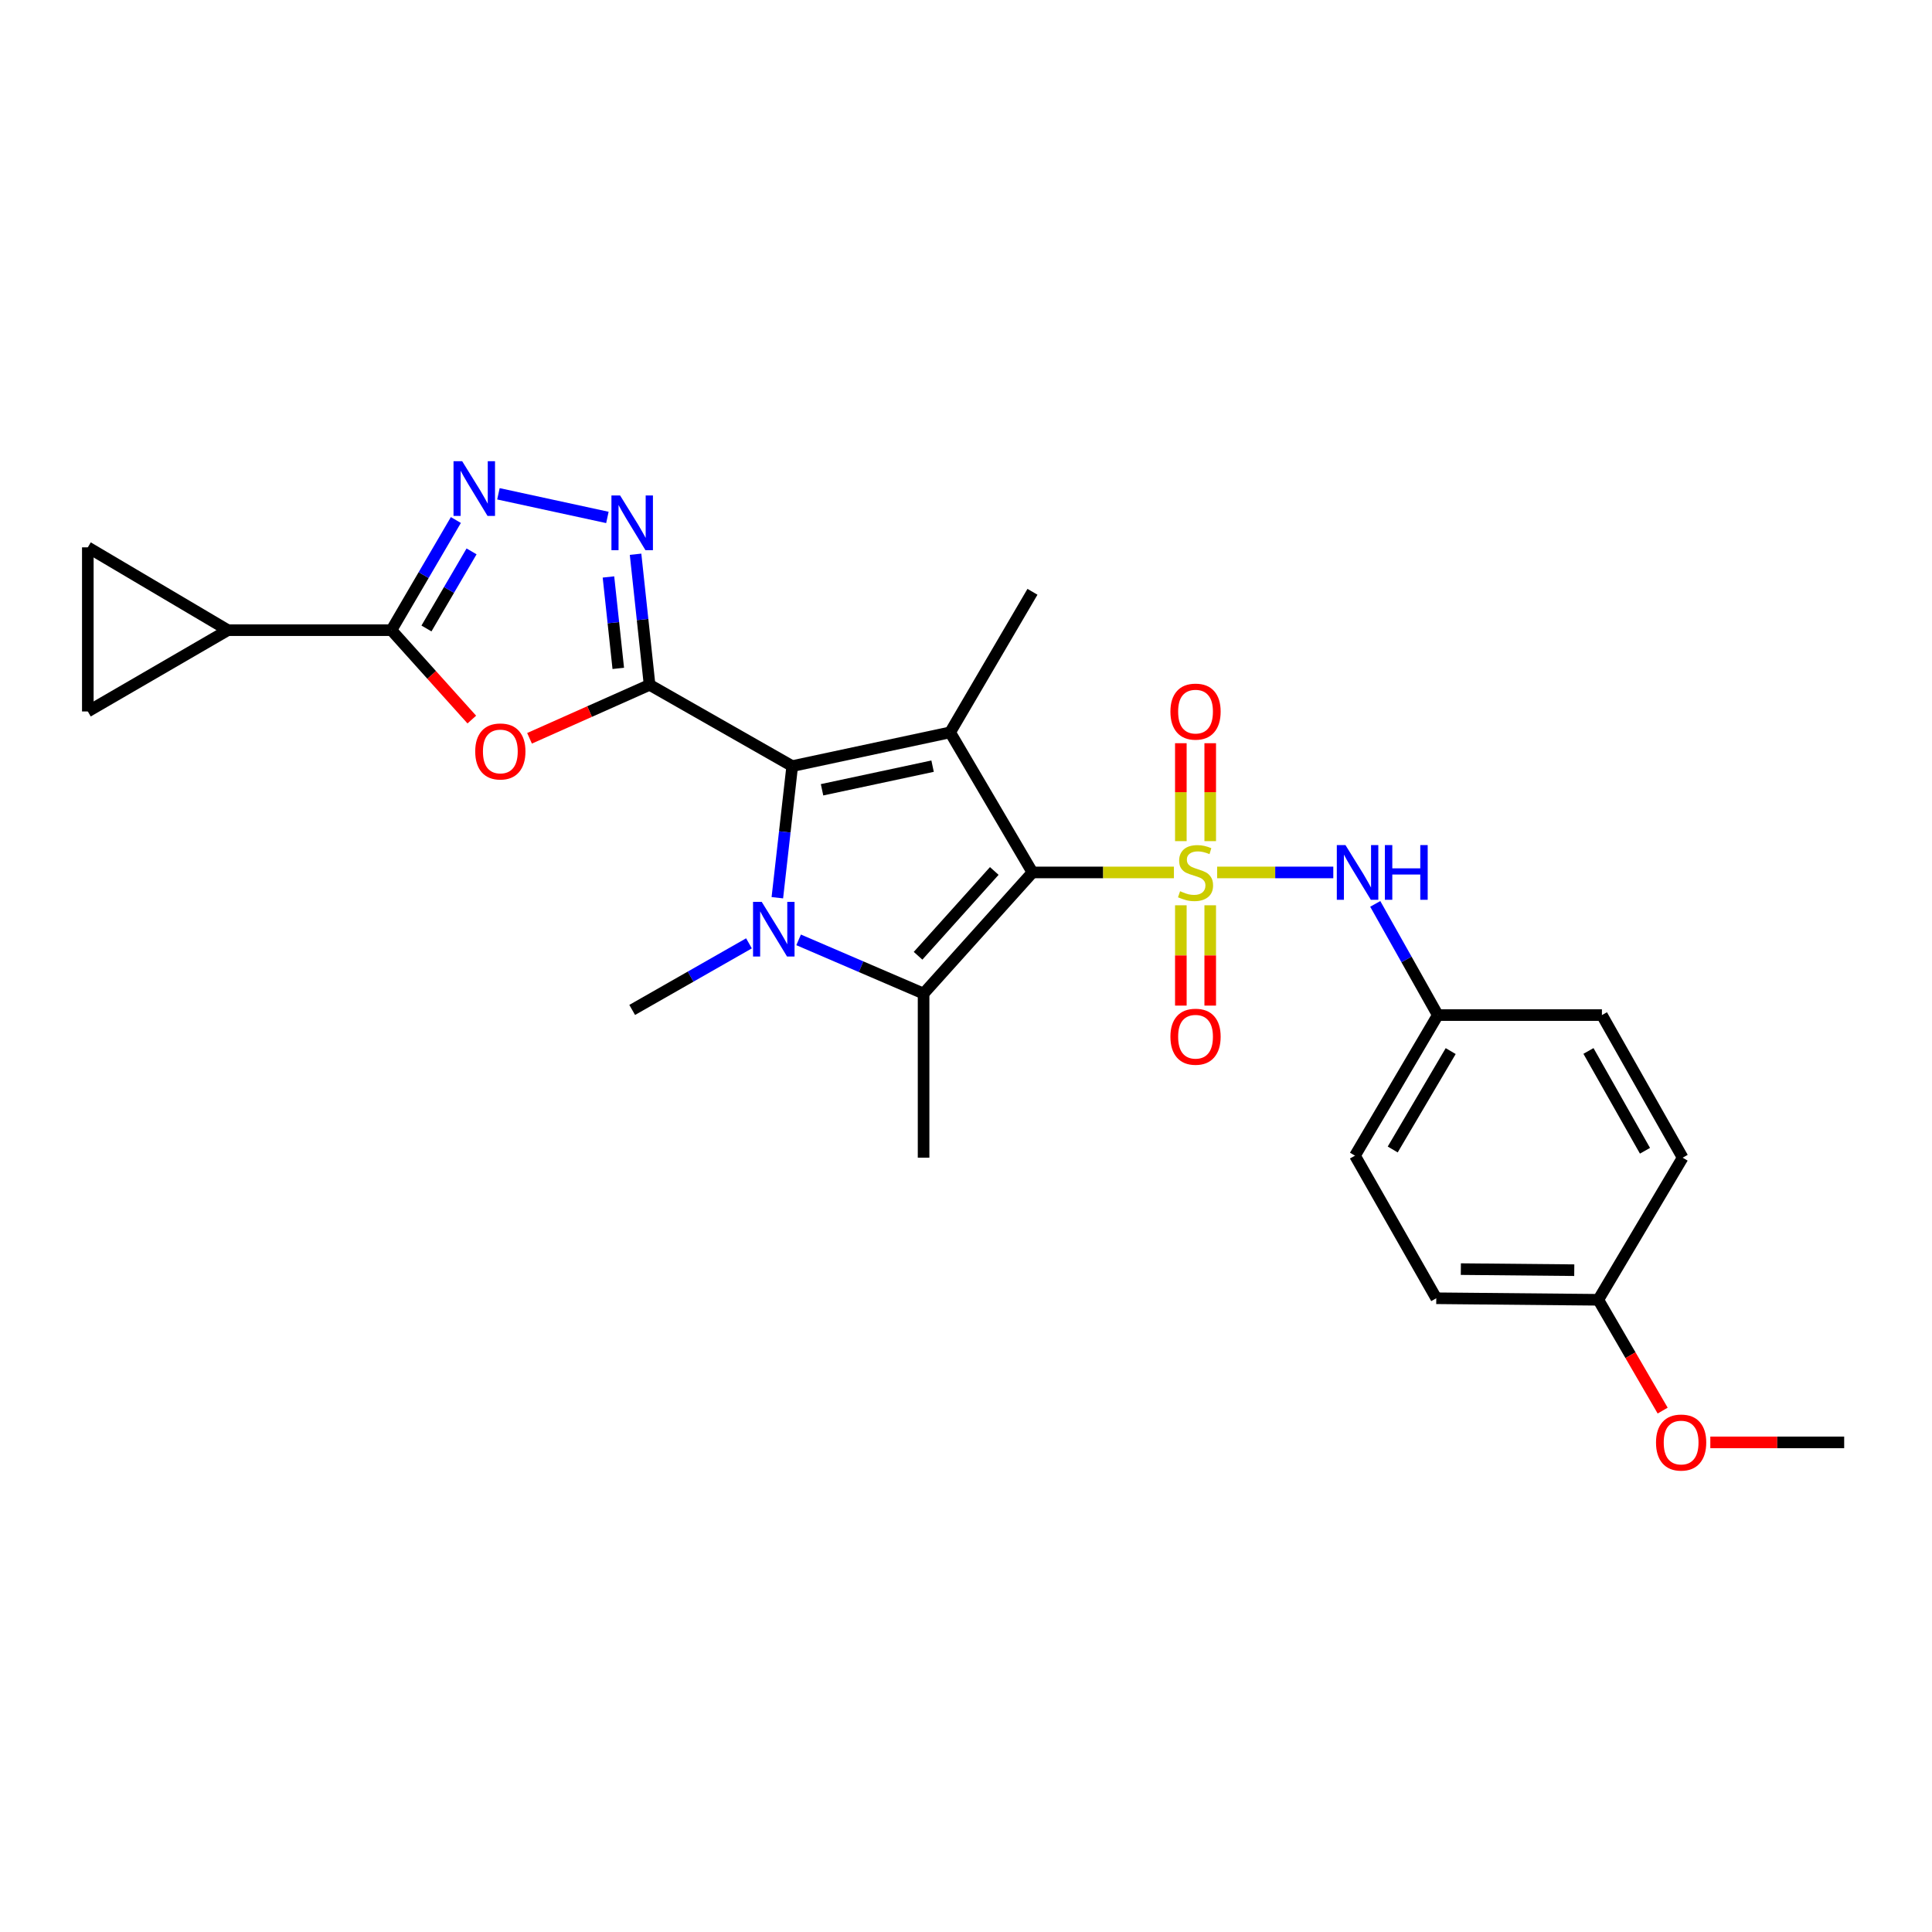 <?xml version='1.0' encoding='iso-8859-1'?>
<svg version='1.1' baseProfile='full'
              xmlns='http://www.w3.org/2000/svg'
                      xmlns:rdkit='http://www.rdkit.org/xml'
                      xmlns:xlink='http://www.w3.org/1999/xlink'
                  xml:space='preserve'
width='1000px' height='1000px' viewBox='0 0 1000 1000'>
<!-- END OF HEADER -->
<rect style='opacity:1.0;fill:#FFFFFF;stroke:none' width='1000' height='1000' x='0' y='0'> </rect>
<path class='bond-0' d='M 534.401,451.573 L 571.009,451.573' style='fill:none;fill-rule:evenodd;stroke:#000000;stroke-width:6px;stroke-linecap:butt;stroke-linejoin:miter;stroke-opacity:1' />
<path class='bond-0' d='M 571.009,451.573 L 607.617,451.573' style='fill:none;fill-rule:evenodd;stroke:#CCCC00;stroke-width:6px;stroke-linecap:butt;stroke-linejoin:miter;stroke-opacity:1' />
<path class='bond-3' d='M 534.401,451.573 L 491.788,379.07' style='fill:none;fill-rule:evenodd;stroke:#000000;stroke-width:6px;stroke-linecap:butt;stroke-linejoin:miter;stroke-opacity:1' />
<path class='bond-5' d='M 534.401,451.573 L 478.043,514.275' style='fill:none;fill-rule:evenodd;stroke:#000000;stroke-width:6px;stroke-linecap:butt;stroke-linejoin:miter;stroke-opacity:1' />
<path class='bond-5' d='M 514.638,450.813 L 475.187,494.704' style='fill:none;fill-rule:evenodd;stroke:#000000;stroke-width:6px;stroke-linecap:butt;stroke-linejoin:miter;stroke-opacity:1' />
<path class='bond-10' d='M 629.983,451.573 L 660.049,451.573' style='fill:none;fill-rule:evenodd;stroke:#CCCC00;stroke-width:6px;stroke-linecap:butt;stroke-linejoin:miter;stroke-opacity:1' />
<path class='bond-10' d='M 660.049,451.573 L 690.114,451.573' style='fill:none;fill-rule:evenodd;stroke:#0000FF;stroke-width:6px;stroke-linecap:butt;stroke-linejoin:miter;stroke-opacity:1' />
<path class='bond-12' d='M 611.203,468.576 L 611.203,494.538' style='fill:none;fill-rule:evenodd;stroke:#CCCC00;stroke-width:6px;stroke-linecap:butt;stroke-linejoin:miter;stroke-opacity:1' />
<path class='bond-12' d='M 611.203,494.538 L 611.203,520.5' style='fill:none;fill-rule:evenodd;stroke:#FF0000;stroke-width:6px;stroke-linecap:butt;stroke-linejoin:miter;stroke-opacity:1' />
<path class='bond-12' d='M 626.41,468.576 L 626.41,494.538' style='fill:none;fill-rule:evenodd;stroke:#CCCC00;stroke-width:6px;stroke-linecap:butt;stroke-linejoin:miter;stroke-opacity:1' />
<path class='bond-12' d='M 626.41,494.538 L 626.41,520.5' style='fill:none;fill-rule:evenodd;stroke:#FF0000;stroke-width:6px;stroke-linecap:butt;stroke-linejoin:miter;stroke-opacity:1' />
<path class='bond-13' d='M 626.41,435.37 L 626.41,410.028' style='fill:none;fill-rule:evenodd;stroke:#CCCC00;stroke-width:6px;stroke-linecap:butt;stroke-linejoin:miter;stroke-opacity:1' />
<path class='bond-13' d='M 626.41,410.028 L 626.41,384.686' style='fill:none;fill-rule:evenodd;stroke:#FF0000;stroke-width:6px;stroke-linecap:butt;stroke-linejoin:miter;stroke-opacity:1' />
<path class='bond-13' d='M 611.203,435.37 L 611.203,410.028' style='fill:none;fill-rule:evenodd;stroke:#CCCC00;stroke-width:6px;stroke-linecap:butt;stroke-linejoin:miter;stroke-opacity:1' />
<path class='bond-13' d='M 611.203,410.028 L 611.203,384.686' style='fill:none;fill-rule:evenodd;stroke:#FF0000;stroke-width:6px;stroke-linecap:butt;stroke-linejoin:miter;stroke-opacity:1' />
<path class='bond-1' d='M 410.052,396.541 L 491.788,379.07' style='fill:none;fill-rule:evenodd;stroke:#000000;stroke-width:6px;stroke-linecap:butt;stroke-linejoin:miter;stroke-opacity:1' />
<path class='bond-1' d='M 425.491,408.791 L 482.707,396.562' style='fill:none;fill-rule:evenodd;stroke:#000000;stroke-width:6px;stroke-linecap:butt;stroke-linejoin:miter;stroke-opacity:1' />
<path class='bond-2' d='M 410.052,396.541 L 336.224,354.469' style='fill:none;fill-rule:evenodd;stroke:#000000;stroke-width:6px;stroke-linecap:butt;stroke-linejoin:miter;stroke-opacity:1' />
<path class='bond-27' d='M 410.052,396.541 L 406.203,430.602' style='fill:none;fill-rule:evenodd;stroke:#000000;stroke-width:6px;stroke-linecap:butt;stroke-linejoin:miter;stroke-opacity:1' />
<path class='bond-27' d='M 406.203,430.602 L 402.354,464.663' style='fill:none;fill-rule:evenodd;stroke:#0000FF;stroke-width:6px;stroke-linecap:butt;stroke-linejoin:miter;stroke-opacity:1' />
<path class='bond-6' d='M 336.224,354.469 L 305.156,368.305' style='fill:none;fill-rule:evenodd;stroke:#000000;stroke-width:6px;stroke-linecap:butt;stroke-linejoin:miter;stroke-opacity:1' />
<path class='bond-6' d='M 305.156,368.305 L 274.088,382.14' style='fill:none;fill-rule:evenodd;stroke:#FF0000;stroke-width:6px;stroke-linecap:butt;stroke-linejoin:miter;stroke-opacity:1' />
<path class='bond-7' d='M 336.224,354.469 L 332.594,320.671' style='fill:none;fill-rule:evenodd;stroke:#000000;stroke-width:6px;stroke-linecap:butt;stroke-linejoin:miter;stroke-opacity:1' />
<path class='bond-7' d='M 332.594,320.671 L 328.965,286.873' style='fill:none;fill-rule:evenodd;stroke:#0000FF;stroke-width:6px;stroke-linecap:butt;stroke-linejoin:miter;stroke-opacity:1' />
<path class='bond-7' d='M 320.015,345.954 L 317.475,322.295' style='fill:none;fill-rule:evenodd;stroke:#000000;stroke-width:6px;stroke-linecap:butt;stroke-linejoin:miter;stroke-opacity:1' />
<path class='bond-7' d='M 317.475,322.295 L 314.934,298.636' style='fill:none;fill-rule:evenodd;stroke:#0000FF;stroke-width:6px;stroke-linecap:butt;stroke-linejoin:miter;stroke-opacity:1' />
<path class='bond-18' d='M 491.788,379.07 L 534.401,306.315' style='fill:none;fill-rule:evenodd;stroke:#000000;stroke-width:6px;stroke-linecap:butt;stroke-linejoin:miter;stroke-opacity:1' />
<path class='bond-4' d='M 413.364,486.471 L 445.704,500.373' style='fill:none;fill-rule:evenodd;stroke:#0000FF;stroke-width:6px;stroke-linecap:butt;stroke-linejoin:miter;stroke-opacity:1' />
<path class='bond-4' d='M 445.704,500.373 L 478.043,514.275' style='fill:none;fill-rule:evenodd;stroke:#000000;stroke-width:6px;stroke-linecap:butt;stroke-linejoin:miter;stroke-opacity:1' />
<path class='bond-17' d='M 387.665,488.274 L 357.441,505.507' style='fill:none;fill-rule:evenodd;stroke:#0000FF;stroke-width:6px;stroke-linecap:butt;stroke-linejoin:miter;stroke-opacity:1' />
<path class='bond-17' d='M 357.441,505.507 L 327.218,522.74' style='fill:none;fill-rule:evenodd;stroke:#000000;stroke-width:6px;stroke-linecap:butt;stroke-linejoin:miter;stroke-opacity:1' />
<path class='bond-19' d='M 478.043,514.275 L 478.043,599.213' style='fill:none;fill-rule:evenodd;stroke:#000000;stroke-width:6px;stroke-linecap:butt;stroke-linejoin:miter;stroke-opacity:1' />
<path class='bond-8' d='M 244.204,372.443 L 223.406,349.31' style='fill:none;fill-rule:evenodd;stroke:#FF0000;stroke-width:6px;stroke-linecap:butt;stroke-linejoin:miter;stroke-opacity:1' />
<path class='bond-8' d='M 223.406,349.31 L 202.607,326.176' style='fill:none;fill-rule:evenodd;stroke:#000000;stroke-width:6px;stroke-linecap:butt;stroke-linejoin:miter;stroke-opacity:1' />
<path class='bond-9' d='M 314.387,267.822 L 257.985,255.591' style='fill:none;fill-rule:evenodd;stroke:#0000FF;stroke-width:6px;stroke-linecap:butt;stroke-linejoin:miter;stroke-opacity:1' />
<path class='bond-11' d='M 202.607,326.176 L 117.948,326.176' style='fill:none;fill-rule:evenodd;stroke:#000000;stroke-width:6px;stroke-linecap:butt;stroke-linejoin:miter;stroke-opacity:1' />
<path class='bond-28' d='M 202.607,326.176 L 219.282,297.67' style='fill:none;fill-rule:evenodd;stroke:#000000;stroke-width:6px;stroke-linecap:butt;stroke-linejoin:miter;stroke-opacity:1' />
<path class='bond-28' d='M 219.282,297.67 L 235.957,269.163' style='fill:none;fill-rule:evenodd;stroke:#0000FF;stroke-width:6px;stroke-linecap:butt;stroke-linejoin:miter;stroke-opacity:1' />
<path class='bond-28' d='M 220.736,325.302 L 232.408,305.348' style='fill:none;fill-rule:evenodd;stroke:#000000;stroke-width:6px;stroke-linecap:butt;stroke-linejoin:miter;stroke-opacity:1' />
<path class='bond-28' d='M 232.408,305.348 L 244.081,285.393' style='fill:none;fill-rule:evenodd;stroke:#0000FF;stroke-width:6px;stroke-linecap:butt;stroke-linejoin:miter;stroke-opacity:1' />
<path class='bond-16' d='M 711.827,467.851 L 728.015,496.63' style='fill:none;fill-rule:evenodd;stroke:#0000FF;stroke-width:6px;stroke-linecap:butt;stroke-linejoin:miter;stroke-opacity:1' />
<path class='bond-16' d='M 728.015,496.63 L 744.203,525.41' style='fill:none;fill-rule:evenodd;stroke:#000000;stroke-width:6px;stroke-linecap:butt;stroke-linejoin:miter;stroke-opacity:1' />
<path class='bond-14' d='M 117.948,326.176 L 45.455,368.248' style='fill:none;fill-rule:evenodd;stroke:#000000;stroke-width:6px;stroke-linecap:butt;stroke-linejoin:miter;stroke-opacity:1' />
<path class='bond-15' d='M 117.948,326.176 L 45.455,283.302' style='fill:none;fill-rule:evenodd;stroke:#000000;stroke-width:6px;stroke-linecap:butt;stroke-linejoin:miter;stroke-opacity:1' />
<path class='bond-30' d='M 45.455,368.248 L 45.455,283.302' style='fill:none;fill-rule:evenodd;stroke:#000000;stroke-width:6px;stroke-linecap:butt;stroke-linejoin:miter;stroke-opacity:1' />
<path class='bond-21' d='M 744.203,525.41 L 829.149,525.41' style='fill:none;fill-rule:evenodd;stroke:#000000;stroke-width:6px;stroke-linecap:butt;stroke-linejoin:miter;stroke-opacity:1' />
<path class='bond-22' d='M 744.203,525.41 L 701.337,598.165' style='fill:none;fill-rule:evenodd;stroke:#000000;stroke-width:6px;stroke-linecap:butt;stroke-linejoin:miter;stroke-opacity:1' />
<path class='bond-22' d='M 750.875,544.042 L 720.869,594.971' style='fill:none;fill-rule:evenodd;stroke:#000000;stroke-width:6px;stroke-linecap:butt;stroke-linejoin:miter;stroke-opacity:1' />
<path class='bond-20' d='M 827.274,672.771 L 743.409,671.977' style='fill:none;fill-rule:evenodd;stroke:#000000;stroke-width:6px;stroke-linecap:butt;stroke-linejoin:miter;stroke-opacity:1' />
<path class='bond-20' d='M 814.838,657.446 L 756.132,656.89' style='fill:none;fill-rule:evenodd;stroke:#000000;stroke-width:6px;stroke-linecap:butt;stroke-linejoin:miter;stroke-opacity:1' />
<path class='bond-25' d='M 827.274,672.771 L 843.932,701.446' style='fill:none;fill-rule:evenodd;stroke:#000000;stroke-width:6px;stroke-linecap:butt;stroke-linejoin:miter;stroke-opacity:1' />
<path class='bond-25' d='M 843.932,701.446 L 860.59,730.121' style='fill:none;fill-rule:evenodd;stroke:#FF0000;stroke-width:6px;stroke-linecap:butt;stroke-linejoin:miter;stroke-opacity:1' />
<path class='bond-29' d='M 827.274,672.771 L 870.942,599.213' style='fill:none;fill-rule:evenodd;stroke:#000000;stroke-width:6px;stroke-linecap:butt;stroke-linejoin:miter;stroke-opacity:1' />
<path class='bond-24' d='M 829.149,525.41 L 870.942,599.213' style='fill:none;fill-rule:evenodd;stroke:#000000;stroke-width:6px;stroke-linecap:butt;stroke-linejoin:miter;stroke-opacity:1' />
<path class='bond-24' d='M 822.186,543.973 L 851.441,595.636' style='fill:none;fill-rule:evenodd;stroke:#000000;stroke-width:6px;stroke-linecap:butt;stroke-linejoin:miter;stroke-opacity:1' />
<path class='bond-23' d='M 701.337,598.165 L 743.409,671.977' style='fill:none;fill-rule:evenodd;stroke:#000000;stroke-width:6px;stroke-linecap:butt;stroke-linejoin:miter;stroke-opacity:1' />
<path class='bond-26' d='M 885.258,746.574 L 919.902,746.574' style='fill:none;fill-rule:evenodd;stroke:#FF0000;stroke-width:6px;stroke-linecap:butt;stroke-linejoin:miter;stroke-opacity:1' />
<path class='bond-26' d='M 919.902,746.574 L 954.545,746.574' style='fill:none;fill-rule:evenodd;stroke:#000000;stroke-width:6px;stroke-linecap:butt;stroke-linejoin:miter;stroke-opacity:1' />
<path  class='atom-1' d='M 610.807 461.293
Q 611.127 461.413, 612.447 461.973
Q 613.767 462.533, 615.207 462.893
Q 616.687 463.213, 618.127 463.213
Q 620.807 463.213, 622.367 461.933
Q 623.927 460.613, 623.927 458.333
Q 623.927 456.773, 623.127 455.813
Q 622.367 454.853, 621.167 454.333
Q 619.967 453.813, 617.967 453.213
Q 615.447 452.453, 613.927 451.733
Q 612.447 451.013, 611.367 449.493
Q 610.327 447.973, 610.327 445.413
Q 610.327 441.853, 612.727 439.653
Q 615.167 437.453, 619.967 437.453
Q 623.247 437.453, 626.967 439.013
L 626.047 442.093
Q 622.647 440.693, 620.087 440.693
Q 617.327 440.693, 615.807 441.853
Q 614.287 442.973, 614.327 444.933
Q 614.327 446.453, 615.087 447.373
Q 615.887 448.293, 617.007 448.813
Q 618.167 449.333, 620.087 449.933
Q 622.647 450.733, 624.167 451.533
Q 625.687 452.333, 626.767 453.973
Q 627.887 455.573, 627.887 458.333
Q 627.887 462.253, 625.247 464.373
Q 622.647 466.453, 618.287 466.453
Q 615.767 466.453, 613.847 465.893
Q 611.967 465.373, 609.727 464.453
L 610.807 461.293
' fill='#CCCC00'/>
<path  class='atom-5' d='M 394.254 466.787
L 403.534 481.787
Q 404.454 483.267, 405.934 485.947
Q 407.414 488.627, 407.494 488.787
L 407.494 466.787
L 411.254 466.787
L 411.254 495.107
L 407.374 495.107
L 397.414 478.707
Q 396.254 476.787, 395.014 474.587
Q 393.814 472.387, 393.454 471.707
L 393.454 495.107
L 389.774 495.107
L 389.774 466.787
L 394.254 466.787
' fill='#0000FF'/>
<path  class='atom-7' d='M 245.974 388.95
Q 245.974 382.15, 249.334 378.35
Q 252.694 374.55, 258.974 374.55
Q 265.254 374.55, 268.614 378.35
Q 271.974 382.15, 271.974 388.95
Q 271.974 395.83, 268.574 399.75
Q 265.174 403.63, 258.974 403.63
Q 252.734 403.63, 249.334 399.75
Q 245.974 395.87, 245.974 388.95
M 258.974 400.43
Q 263.294 400.43, 265.614 397.55
Q 267.974 394.63, 267.974 388.95
Q 267.974 383.39, 265.614 380.59
Q 263.294 377.75, 258.974 377.75
Q 254.654 377.75, 252.294 380.55
Q 249.974 383.35, 249.974 388.95
Q 249.974 394.67, 252.294 397.55
Q 254.654 400.43, 258.974 400.43
' fill='#FF0000'/>
<path  class='atom-8' d='M 320.958 256.444
L 330.238 271.444
Q 331.158 272.924, 332.638 275.604
Q 334.118 278.284, 334.198 278.444
L 334.198 256.444
L 337.958 256.444
L 337.958 284.764
L 334.078 284.764
L 324.118 268.364
Q 322.958 266.444, 321.718 264.244
Q 320.518 262.044, 320.158 261.364
L 320.158 284.764
L 316.478 284.764
L 316.478 256.444
L 320.958 256.444
' fill='#0000FF'/>
<path  class='atom-10' d='M 239.222 238.72
L 248.502 253.72
Q 249.422 255.2, 250.902 257.88
Q 252.382 260.56, 252.462 260.72
L 252.462 238.72
L 256.222 238.72
L 256.222 267.04
L 252.342 267.04
L 242.382 250.64
Q 241.222 248.72, 239.982 246.52
Q 238.782 244.32, 238.422 243.64
L 238.422 267.04
L 234.742 267.04
L 234.742 238.72
L 239.222 238.72
' fill='#0000FF'/>
<path  class='atom-11' d='M 696.412 437.413
L 705.692 452.413
Q 706.612 453.893, 708.092 456.573
Q 709.572 459.253, 709.652 459.413
L 709.652 437.413
L 713.412 437.413
L 713.412 465.733
L 709.532 465.733
L 699.572 449.333
Q 698.412 447.413, 697.172 445.213
Q 695.972 443.013, 695.612 442.333
L 695.612 465.733
L 691.932 465.733
L 691.932 437.413
L 696.412 437.413
' fill='#0000FF'/>
<path  class='atom-11' d='M 716.812 437.413
L 720.652 437.413
L 720.652 449.453
L 735.132 449.453
L 735.132 437.413
L 738.972 437.413
L 738.972 465.733
L 735.132 465.733
L 735.132 452.653
L 720.652 452.653
L 720.652 465.733
L 716.812 465.733
L 716.812 437.413
' fill='#0000FF'/>
<path  class='atom-13' d='M 605.807 536.599
Q 605.807 529.799, 609.167 525.999
Q 612.527 522.199, 618.807 522.199
Q 625.087 522.199, 628.447 525.999
Q 631.807 529.799, 631.807 536.599
Q 631.807 543.479, 628.407 547.399
Q 625.007 551.279, 618.807 551.279
Q 612.567 551.279, 609.167 547.399
Q 605.807 543.519, 605.807 536.599
M 618.807 548.079
Q 623.127 548.079, 625.447 545.199
Q 627.807 542.279, 627.807 536.599
Q 627.807 531.039, 625.447 528.239
Q 623.127 525.399, 618.807 525.399
Q 614.487 525.399, 612.127 528.199
Q 609.807 530.999, 609.807 536.599
Q 609.807 542.319, 612.127 545.199
Q 614.487 548.079, 618.807 548.079
' fill='#FF0000'/>
<path  class='atom-14' d='M 605.807 368.328
Q 605.807 361.528, 609.167 357.728
Q 612.527 353.928, 618.807 353.928
Q 625.087 353.928, 628.447 357.728
Q 631.807 361.528, 631.807 368.328
Q 631.807 375.208, 628.407 379.128
Q 625.007 383.008, 618.807 383.008
Q 612.567 383.008, 609.167 379.128
Q 605.807 375.248, 605.807 368.328
M 618.807 379.808
Q 623.127 379.808, 625.447 376.928
Q 627.807 374.008, 627.807 368.328
Q 627.807 362.768, 625.447 359.968
Q 623.127 357.128, 618.807 357.128
Q 614.487 357.128, 612.127 359.928
Q 609.807 362.728, 609.807 368.328
Q 609.807 374.048, 612.127 376.928
Q 614.487 379.808, 618.807 379.808
' fill='#FF0000'/>
<path  class='atom-26' d='M 857.148 746.654
Q 857.148 739.854, 860.508 736.054
Q 863.868 732.254, 870.148 732.254
Q 876.428 732.254, 879.788 736.054
Q 883.148 739.854, 883.148 746.654
Q 883.148 753.534, 879.748 757.454
Q 876.348 761.334, 870.148 761.334
Q 863.908 761.334, 860.508 757.454
Q 857.148 753.574, 857.148 746.654
M 870.148 758.134
Q 874.468 758.134, 876.788 755.254
Q 879.148 752.334, 879.148 746.654
Q 879.148 741.094, 876.788 738.294
Q 874.468 735.454, 870.148 735.454
Q 865.828 735.454, 863.468 738.254
Q 861.148 741.054, 861.148 746.654
Q 861.148 752.374, 863.468 755.254
Q 865.828 758.134, 870.148 758.134
' fill='#FF0000'/>
</svg>
